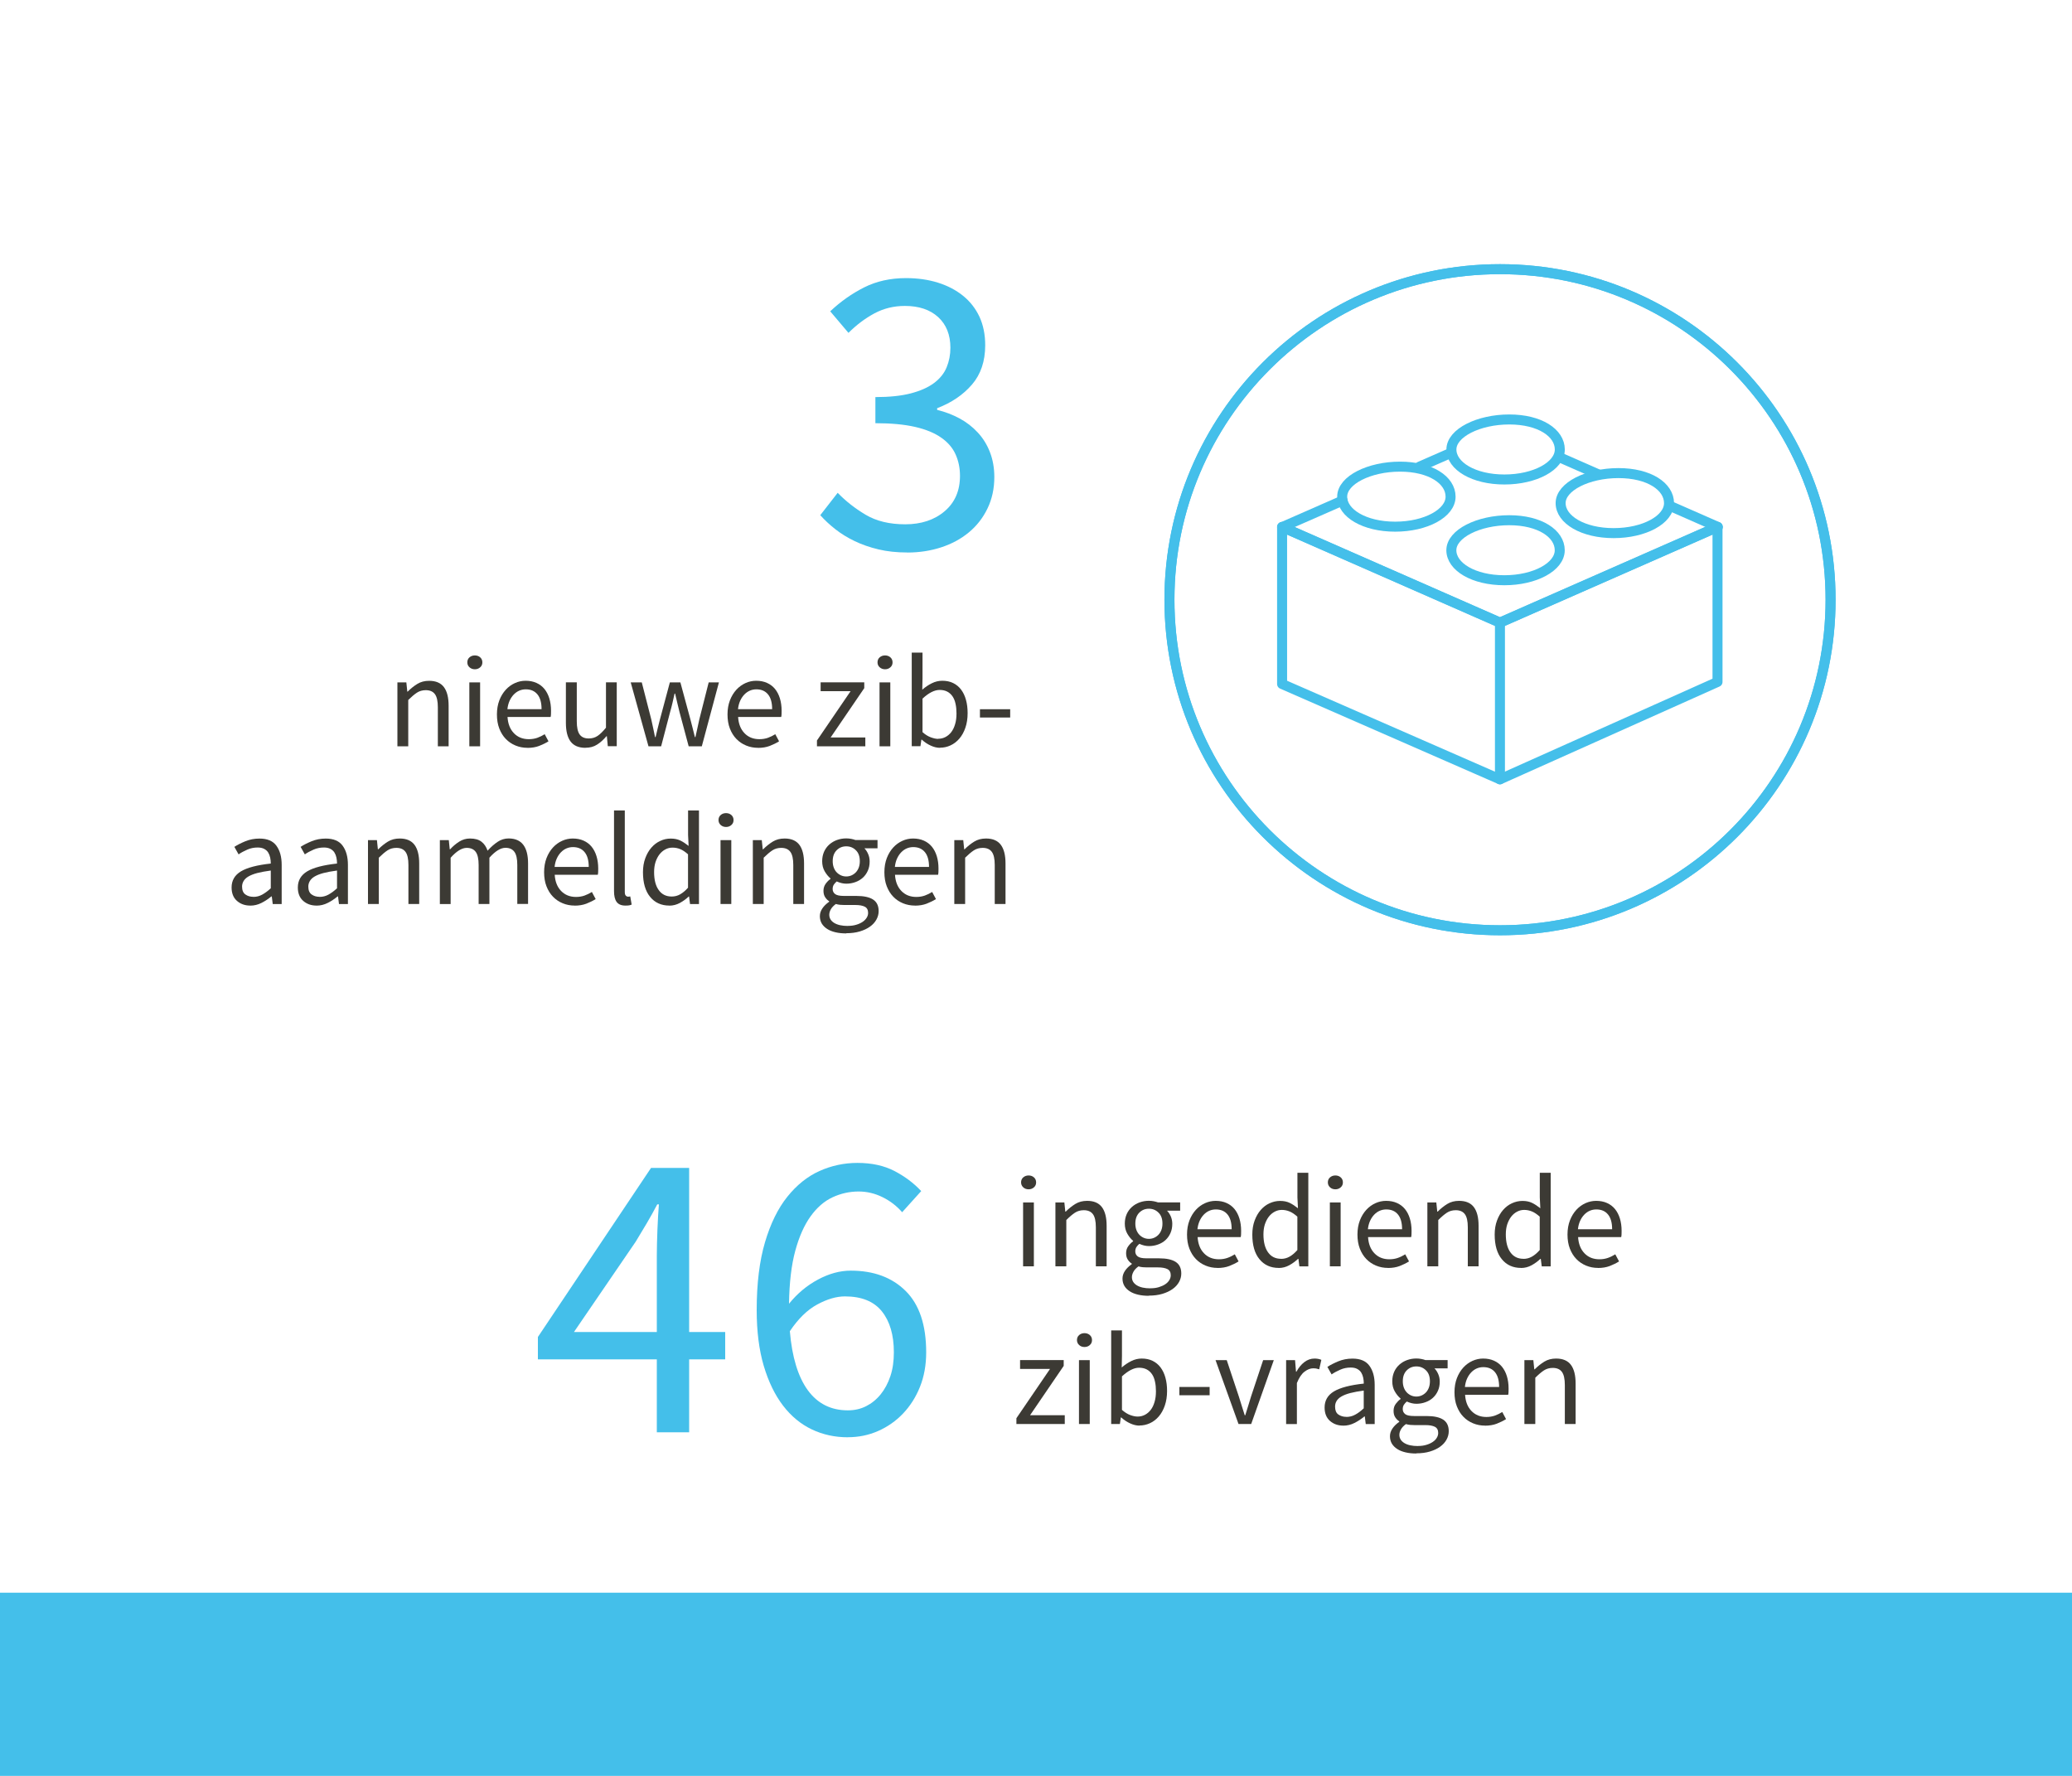 <?xml version="1.0" encoding="UTF-8"?>
<svg xmlns="http://www.w3.org/2000/svg" viewBox="0 0 350 300">
  <defs>
    <style>
      .cls-1 {
        fill: #3c3a34;
      }

      .cls-2 {
        fill: #fff;
      }

      .cls-3, .cls-4 {
        fill: none;
        stroke: #44bfea;
        stroke-linejoin: round;
        stroke-width: 1.69px;
      }

      .cls-5 {
        fill: #44bfea;
      }

      .cls-4 {
        stroke-linecap: round;
      }
    </style>
  </defs>
  <g id="Laag_2" data-name="Laag 2">
    <rect class="cls-2" width="350" height="300"/>
    <g>
      <path class="cls-5" d="m110.95,241.96v-12.32h-20.09v-3.78l19.11-28.56h6.44v27.72h6.09v4.62h-6.09v12.32h-5.46Zm-14-16.94h14v-12.95c0-1.21.04-2.65.1-4.3.07-1.66.15-3.09.25-4.31h-.28c-.56,1.07-1.14,2.12-1.75,3.15-.61,1.03-1.24,2.08-1.89,3.15l-10.43,15.26Z"/>
      <path class="cls-5" d="m143.22,242.8c-2.19,0-4.22-.44-6.09-1.33-1.87-.89-3.49-2.23-4.86-4.02-1.38-1.8-2.46-4.04-3.26-6.72-.79-2.68-1.19-5.82-1.19-9.42,0-4.48.47-8.29,1.4-11.45.93-3.15,2.19-5.72,3.78-7.7,1.59-1.98,3.4-3.43,5.42-4.34,2.03-.91,4.17-1.37,6.41-1.37,2.43,0,4.51.46,6.26,1.37s3.26,2.04,4.52,3.39l-3.22,3.57c-.93-1.07-2.04-1.92-3.33-2.55-1.28-.63-2.62-.95-4.02-.95-1.54,0-3.01.33-4.41.98s-2.64,1.73-3.71,3.22c-1.07,1.49-1.94,3.44-2.59,5.84-.65,2.4-1,5.38-1.05,8.92,1.4-1.73,3.03-3.09,4.9-4.09,1.87-1,3.71-1.5,5.53-1.5,3.87,0,6.96,1.14,9.27,3.43,2.31,2.29,3.47,5.74,3.47,10.36,0,2.15-.35,4.09-1.05,5.84-.7,1.75-1.66,3.25-2.87,4.52-1.21,1.26-2.61,2.24-4.2,2.94-1.59.7-3.29,1.05-5.11,1.05Zm0-4.55c1.12,0,2.15-.23,3.08-.7.93-.47,1.75-1.13,2.45-1.99s1.25-1.89,1.65-3.08c.4-1.19.59-2.53.59-4.03,0-2.94-.68-5.25-2.03-6.93-1.35-1.68-3.43-2.52-6.23-2.52-1.45,0-3.01.46-4.69,1.37-1.68.91-3.22,2.42-4.62,4.51.37,4.39,1.39,7.71,3.04,9.98,1.66,2.26,3.91,3.39,6.75,3.39Z"/>
    </g>
    <path class="cls-5" d="m153.26,93.33c-1.77,0-3.4-.17-4.87-.52-1.47-.35-2.81-.82-4.02-1.4-1.21-.58-2.3-1.25-3.25-2-.96-.75-1.81-1.54-2.56-2.38l2.94-3.78c1.35,1.4,2.93,2.64,4.73,3.71,1.8,1.07,4.02,1.61,6.69,1.61s4.92-.73,6.65-2.21c1.73-1.47,2.59-3.46,2.59-5.98,0-1.31-.25-2.51-.74-3.61-.49-1.1-1.29-2.04-2.42-2.83-1.12-.79-2.59-1.4-4.41-1.82-1.82-.42-4.06-.63-6.72-.63v-4.41c2.38,0,4.38-.21,5.99-.63,1.61-.42,2.92-1,3.92-1.75,1-.75,1.71-1.63,2.13-2.66.42-1.03.63-2.12.63-3.29,0-2.19-.69-3.92-2.06-5.18-1.38-1.26-3.25-1.89-5.63-1.89-1.87,0-3.58.42-5.15,1.26-1.56.84-3.02,1.94-4.38,3.29l-3.08-3.64c1.73-1.63,3.63-2.98,5.71-4.03,2.08-1.05,4.44-1.58,7.1-1.58,1.96,0,3.76.26,5.39.77,1.63.51,3.04,1.25,4.23,2.21,1.19.96,2.11,2.13,2.77,3.53.65,1.4.98,3.01.98,4.83,0,2.71-.75,4.92-2.24,6.65-1.49,1.73-3.45,3.06-5.88,3.99v.28c1.35.33,2.61.81,3.78,1.44,1.17.63,2.19,1.42,3.08,2.38.89.96,1.58,2.07,2.06,3.33.49,1.26.74,2.66.74,4.2,0,1.96-.39,3.73-1.16,5.32-.77,1.59-1.82,2.93-3.15,4.03-1.33,1.1-2.88,1.94-4.66,2.52-1.77.58-3.69.88-5.74.88Z"/>
    <g>
      <path class="cls-1" d="m67.13,126.07v-10.79h1.51l.16,1.55h.07c.52-.52,1.06-.95,1.63-1.3s1.23-.52,1.99-.52c1.14,0,1.97.36,2.5,1.07.53.71.79,1.76.79,3.15v6.84h-1.82v-6.59c0-1.02-.16-1.76-.49-2.21-.33-.45-.84-.68-1.55-.68-.56,0-1.06.14-1.49.42s-.92.7-1.47,1.24v7.82h-1.82Z"/>
      <path class="cls-1" d="m80.21,113.06c-.35,0-.65-.11-.9-.33s-.37-.5-.37-.84.12-.64.37-.85.54-.32.9-.32.66.11.9.32.37.5.37.85-.12.62-.37.84-.54.33-.9.33Zm-.93,13.01v-10.79h1.82v10.79h-1.82Z"/>
      <path class="cls-1" d="m89.11,126.33c-.73,0-1.4-.13-2.03-.39-.63-.26-1.18-.63-1.64-1.11-.47-.48-.83-1.07-1.1-1.76-.27-.7-.4-1.49-.4-2.38s.14-1.68.41-2.39c.27-.7.64-1.3,1.09-1.79.45-.49.97-.86,1.54-1.12s1.18-.39,1.8-.39c.68,0,1.29.12,1.83.36.54.24.99.58,1.35,1.02.36.44.64.98.83,1.6.19.62.29,1.32.29,2.09,0,.19,0,.38-.01.57,0,.19-.03.34-.06.48h-7.28c.07,1.15.43,2.07,1.08,2.74.64.67,1.48,1.01,2.52,1.01.52,0,1-.08,1.43-.23.44-.16.85-.36,1.25-.61l.64,1.2c-.47.3-1,.55-1.58.78-.58.22-1.24.33-1.98.33Zm-3.4-6.53h5.77c0-1.1-.23-1.93-.7-2.5s-1.12-.85-1.96-.85c-.39,0-.75.07-1.1.22-.35.15-.66.37-.94.66-.28.29-.51.64-.7,1.05-.19.42-.31.89-.37,1.42Z"/>
      <path class="cls-1" d="m98.9,126.33c-1.15,0-1.99-.36-2.52-1.07-.53-.71-.79-1.76-.79-3.15v-6.84h1.84v6.59c0,1.02.16,1.76.48,2.21.32.45.83.68,1.54.68.56,0,1.06-.14,1.49-.43.43-.29.9-.75,1.42-1.39v-7.66h1.82v10.79h-1.51l-.16-1.69h-.07c-.5.59-1.03,1.07-1.59,1.42-.55.36-1.21.53-1.96.53Z"/>
      <path class="cls-1" d="m109.54,126.07l-3-10.79h1.87l1.6,6.24c.12.52.23,1.02.33,1.51.1.49.21.98.31,1.49h.09c.12-.5.24-1,.36-1.5.12-.5.24-1,.38-1.5l1.67-6.24h1.78l1.69,6.24c.13.52.26,1.02.39,1.51.13.49.25.98.37,1.49h.09c.12-.5.23-1,.33-1.49s.21-.99.33-1.51l1.58-6.24h1.73l-2.89,10.79h-2.22l-1.55-5.79c-.13-.52-.26-1.03-.37-1.53-.11-.5-.23-1.03-.37-1.58h-.09c-.12.55-.24,1.08-.36,1.59-.12.51-.25,1.02-.4,1.54l-1.51,5.77h-2.13Z"/>
      <path class="cls-1" d="m128.06,126.33c-.73,0-1.4-.13-2.03-.39-.63-.26-1.18-.63-1.64-1.11-.47-.48-.83-1.07-1.1-1.76-.27-.7-.4-1.49-.4-2.38s.14-1.68.41-2.39c.27-.7.64-1.3,1.09-1.79.45-.49.97-.86,1.54-1.12s1.18-.39,1.8-.39c.68,0,1.29.12,1.83.36.54.24.99.58,1.35,1.02.36.44.64.98.83,1.6.19.62.29,1.32.29,2.09,0,.19,0,.38-.01.57,0,.19-.03.34-.06.48h-7.28c.07,1.15.43,2.07,1.08,2.74.64.67,1.48,1.01,2.52,1.01.52,0,1-.08,1.43-.23.44-.16.85-.36,1.25-.61l.64,1.2c-.47.3-1,.55-1.58.78-.58.22-1.24.33-1.98.33Zm-3.4-6.53h5.77c0-1.1-.23-1.93-.7-2.5s-1.12-.85-1.96-.85c-.39,0-.75.07-1.1.22-.35.15-.66.37-.94.66-.28.29-.51.64-.7,1.05-.19.42-.31.89-.37,1.42Z"/>
      <path class="cls-1" d="m138,126.07v-.98l5.68-8.33h-5.06v-1.49h7.37v.98l-5.68,8.33h5.86v1.49h-8.17Z"/>
      <path class="cls-1" d="m149.5,113.06c-.35,0-.65-.11-.9-.33s-.37-.5-.37-.84.12-.64.37-.85.54-.32.9-.32.66.11.9.32.37.5.37.85-.12.62-.37.84-.54.33-.9.33Zm-.93,13.01v-10.79h1.82v10.79h-1.82Z"/>
      <path class="cls-1" d="m158.8,126.33c-.5,0-1.03-.12-1.57-.37-.54-.24-1.05-.58-1.52-1.01h-.07l-.16,1.11h-1.47v-15.81h1.82v4.31l-.04,1.95c.49-.43,1.02-.79,1.6-1.08.58-.29,1.17-.43,1.78-.43.7,0,1.31.13,1.84.39.53.26.98.63,1.34,1.11.36.48.64,1.06.82,1.73.19.67.28,1.42.28,2.25,0,.92-.13,1.74-.38,2.46-.25.73-.59,1.34-1.02,1.84-.43.5-.93.88-1.49,1.14s-1.15.39-1.78.39Zm-.31-1.53c.44,0,.85-.1,1.23-.3s.7-.48.98-.84c.27-.36.49-.81.64-1.34.16-.53.23-1.13.23-1.8,0-.59-.05-1.13-.16-1.62-.1-.49-.27-.91-.5-1.25s-.53-.62-.89-.81-.8-.29-1.3-.29c-.87,0-1.84.49-2.89,1.47v5.66c.47.42.94.71,1.41.88.47.17.88.26,1.23.26Z"/>
      <path class="cls-1" d="m165.53,121.21v-1.4h5.11v1.4h-5.11Z"/>
      <path class="cls-1" d="m42.27,152.98c-.9,0-1.65-.27-2.25-.8-.6-.53-.9-1.29-.9-2.26,0-1.18.53-2.09,1.58-2.72,1.05-.63,2.73-1.07,5.04-1.32,0-.34-.03-.67-.1-1-.07-.33-.18-.61-.34-.87-.16-.25-.39-.46-.68-.61s-.65-.23-1.1-.23c-.62,0-1.21.12-1.75.36-.55.24-1.04.5-1.47.8l-.71-1.27c.5-.33,1.12-.64,1.84-.94.73-.3,1.52-.46,2.4-.46,1.32,0,2.27.4,2.86,1.21.59.81.89,1.88.89,3.23v6.62h-1.51l-.16-1.29h-.07c-.52.43-1.07.8-1.67,1.1-.59.3-1.23.46-1.91.46Zm.53-1.47c.52,0,1.01-.12,1.47-.37s.95-.6,1.47-1.08v-3c-.9.12-1.66.26-2.28.42-.61.16-1.11.36-1.49.58-.38.22-.65.48-.82.77-.17.29-.26.6-.26.94,0,.62.19,1.07.56,1.33.37.27.82.4,1.35.4Z"/>
      <path class="cls-1" d="m53.46,152.98c-.9,0-1.65-.27-2.25-.8-.6-.53-.9-1.29-.9-2.26,0-1.18.53-2.09,1.58-2.72,1.05-.63,2.73-1.07,5.04-1.32,0-.34-.03-.67-.1-1-.07-.33-.18-.61-.34-.87-.16-.25-.39-.46-.68-.61s-.65-.23-1.1-.23c-.62,0-1.21.12-1.75.36-.55.24-1.04.5-1.47.8l-.71-1.27c.5-.33,1.12-.64,1.84-.94.73-.3,1.52-.46,2.4-.46,1.32,0,2.27.4,2.86,1.21.59.81.89,1.88.89,3.23v6.62h-1.51l-.16-1.29h-.07c-.52.43-1.07.8-1.67,1.1-.59.3-1.23.46-1.91.46Zm.53-1.47c.52,0,1.01-.12,1.47-.37s.95-.6,1.47-1.08v-3c-.9.12-1.66.26-2.28.42-.61.16-1.11.36-1.49.58-.38.22-.65.48-.82.77-.17.29-.26.6-.26.94,0,.62.19,1.07.56,1.33.37.27.82.4,1.35.4Z"/>
      <path class="cls-1" d="m62.16,152.71v-10.79h1.51l.16,1.55h.07c.52-.52,1.06-.95,1.63-1.3.57-.35,1.23-.52,1.99-.52,1.14,0,1.97.36,2.5,1.07.53.71.79,1.76.79,3.15v6.84h-1.82v-6.59c0-1.02-.16-1.76-.49-2.21-.33-.45-.84-.68-1.55-.68-.56,0-1.06.14-1.49.42s-.92.7-1.47,1.24v7.82h-1.82Z"/>
      <path class="cls-1" d="m74.3,152.71v-10.79h1.51l.16,1.55h.07c.47-.52.99-.95,1.54-1.3.56-.35,1.16-.52,1.81-.52.83,0,1.48.18,1.94.54.47.36.81.87,1.03,1.52.56-.62,1.13-1.12,1.7-1.5.57-.38,1.19-.57,1.85-.57,1.11,0,1.94.36,2.48,1.07.54.71.81,1.76.81,3.15v6.84h-1.82v-6.59c0-1.02-.16-1.76-.49-2.21-.33-.45-.83-.68-1.51-.68-.81,0-1.72.56-2.71,1.67v7.82h-1.82v-6.59c0-1.02-.16-1.76-.49-2.21-.33-.45-.84-.68-1.53-.68-.81,0-1.72.56-2.71,1.67v7.82h-1.82Z"/>
      <path class="cls-1" d="m97.08,152.98c-.73,0-1.4-.13-2.03-.39-.63-.26-1.18-.63-1.64-1.11-.47-.48-.83-1.07-1.1-1.76s-.4-1.49-.4-2.38.14-1.68.41-2.39c.27-.7.64-1.3,1.09-1.79.45-.49.97-.86,1.54-1.12s1.18-.39,1.8-.39c.68,0,1.29.12,1.83.36.54.24.99.58,1.35,1.02.36.44.64.98.83,1.6.19.62.29,1.32.29,2.09,0,.19,0,.38-.01.57,0,.19-.03.34-.06.48h-7.28c.07,1.15.43,2.07,1.08,2.74s1.48,1.01,2.52,1.01c.52,0,1-.08,1.43-.23.44-.16.85-.36,1.25-.61l.64,1.2c-.47.3-1,.55-1.58.78-.58.22-1.24.33-1.98.33Zm-3.4-6.53h5.77c0-1.1-.23-1.93-.7-2.5-.47-.57-1.12-.85-1.96-.85-.39,0-.75.07-1.1.22-.35.15-.66.37-.94.66-.28.29-.51.64-.7,1.05s-.31.89-.37,1.42Z"/>
      <path class="cls-1" d="m105.65,152.98c-.7,0-1.19-.21-1.49-.62-.3-.41-.44-1.02-.44-1.82v-13.63h1.82v13.76c0,.3.05.5.16.62s.22.18.36.18h.17c.05,0,.13-.01.23-.04l.24,1.38c-.12.06-.26.1-.42.13-.16.03-.37.04-.62.04Z"/>
      <path class="cls-1" d="m113.07,152.98c-1.36,0-2.45-.49-3.25-1.47-.81-.98-1.21-2.37-1.21-4.17,0-.87.13-1.66.39-2.36.26-.7.6-1.3,1.03-1.79s.92-.87,1.49-1.13c.56-.27,1.15-.4,1.78-.4s1.16.11,1.62.33c.46.22.92.53,1.4.91l-.09-1.84v-4.15h1.84v15.81h-1.51l-.16-1.27h-.07c-.43.42-.92.77-1.48,1.08-.56.3-1.15.46-1.79.46Zm.4-1.53c.5,0,.98-.12,1.42-.37s.89-.62,1.33-1.12v-5.64c-.46-.41-.9-.71-1.32-.88-.42-.17-.85-.25-1.3-.25s-.83.1-1.21.3c-.38.2-.71.48-.99.84-.28.36-.5.79-.67,1.3-.16.5-.24,1.07-.24,1.69,0,1.3.26,2.32.78,3.04.52.73,1.25,1.09,2.2,1.09Z"/>
      <path class="cls-1" d="m122.64,139.7c-.35,0-.65-.11-.9-.33-.24-.22-.37-.5-.37-.84s.12-.64.37-.85c.24-.21.54-.32.9-.32s.66.11.9.32c.24.21.37.5.37.85s-.12.62-.37.84c-.24.22-.54.33-.9.33Zm-.93,13.01v-10.79h1.82v10.79h-1.82Z"/>
      <path class="cls-1" d="m127.17,152.71v-10.79h1.51l.16,1.55h.07c.52-.52,1.06-.95,1.63-1.3.57-.35,1.23-.52,1.99-.52,1.14,0,1.97.36,2.5,1.07.53.71.79,1.76.79,3.15v6.84h-1.82v-6.59c0-1.02-.16-1.76-.49-2.21-.33-.45-.84-.68-1.55-.68-.56,0-1.06.14-1.49.42s-.92.7-1.47,1.24v7.82h-1.82Z"/>
      <path class="cls-1" d="m142.95,157.68c-.67,0-1.27-.06-1.82-.19-.55-.13-1.02-.31-1.41-.57-.39-.25-.7-.56-.91-.91-.21-.36-.32-.77-.32-1.24s.14-.9.42-1.31c.28-.42.67-.79,1.15-1.13v-.09c-.27-.16-.49-.39-.68-.68-.19-.29-.28-.65-.28-1.08,0-.46.13-.86.38-1.2.25-.34.52-.61.8-.8v-.09c-.35-.3-.68-.69-.97-1.19s-.43-1.07-.43-1.72c0-.59.11-1.12.32-1.6.21-.47.51-.88.88-1.21.37-.33.8-.59,1.3-.77.5-.18,1.02-.27,1.57-.27.3,0,.57.03.83.08.26.05.49.11.7.19h3.75v1.4h-2.22c.25.25.46.57.63.96.17.38.26.81.26,1.27,0,.58-.1,1.1-.31,1.56-.21.47-.49.86-.84,1.18-.36.32-.77.57-1.25.74-.48.18-1,.27-1.54.27-.27,0-.54-.03-.82-.1-.28-.07-.55-.16-.8-.28-.19.16-.35.34-.49.54-.13.2-.2.45-.2.74,0,.34.13.62.4.84.27.22.77.33,1.51.33h2.09c1.26,0,2.2.2,2.83.61.63.41.94,1.06.94,1.96,0,.5-.13.98-.38,1.43-.25.45-.61.85-1.09,1.19-.47.34-1.05.61-1.72.81-.67.2-1.43.3-2.28.3Zm.27-1.27c.52,0,.99-.06,1.41-.19.42-.12.78-.29,1.08-.49.3-.2.52-.43.69-.7s.24-.54.24-.82c0-.5-.19-.85-.56-1.04-.37-.19-.91-.29-1.62-.29h-1.87c-.21,0-.43-.01-.68-.03s-.48-.07-.72-.14c-.38.28-.67.58-.84.89-.18.31-.27.62-.27.93,0,.58.28,1.04.83,1.38.56.34,1.32.51,2.3.51Zm-.27-8.35c.31,0,.6-.06.88-.18.27-.12.52-.29.73-.51.21-.22.38-.49.5-.81.12-.32.18-.68.18-1.08,0-.8-.22-1.42-.67-1.85-.44-.44-.98-.66-1.62-.66s-1.18.22-1.62.66c-.44.44-.67,1.05-.67,1.85,0,.4.06.76.18,1.08.12.32.28.59.5.81.21.22.46.39.73.51.27.12.57.18.88.18Z"/>
      <path class="cls-1" d="m154.56,152.98c-.73,0-1.4-.13-2.03-.39-.63-.26-1.18-.63-1.64-1.11-.47-.48-.83-1.07-1.1-1.76s-.4-1.49-.4-2.38.14-1.68.41-2.39c.27-.7.64-1.3,1.09-1.79.45-.49.97-.86,1.54-1.12s1.18-.39,1.8-.39c.68,0,1.29.12,1.83.36.54.24.99.58,1.35,1.02.36.44.64.98.83,1.6.19.62.29,1.32.29,2.09,0,.19,0,.38-.01.57,0,.19-.03.34-.06.48h-7.28c.07,1.15.43,2.07,1.08,2.74s1.48,1.01,2.52,1.01c.52,0,1-.08,1.43-.23.44-.16.85-.36,1.25-.61l.64,1.2c-.47.3-1,.55-1.58.78-.58.22-1.24.33-1.98.33Zm-3.4-6.53h5.77c0-1.1-.23-1.93-.7-2.5-.47-.57-1.12-.85-1.96-.85-.39,0-.75.07-1.1.22-.35.15-.66.37-.94.66-.28.29-.51.64-.7,1.05s-.31.89-.37,1.42Z"/>
      <path class="cls-1" d="m161.2,152.71v-10.79h1.51l.16,1.55h.07c.52-.52,1.06-.95,1.63-1.3.57-.35,1.23-.52,1.99-.52,1.14,0,1.97.36,2.5,1.07.53.71.79,1.76.79,3.15v6.84h-1.82v-6.59c0-1.02-.16-1.76-.49-2.21-.33-.45-.84-.68-1.55-.68-.56,0-1.06.14-1.49.42s-.92.7-1.47,1.24v7.82h-1.82Z"/>
    </g>
    <g>
      <path class="cls-1" d="m173.75,200.91c-.36,0-.66-.11-.9-.33s-.37-.5-.37-.84.12-.64.37-.85.54-.32.9-.32.66.11.9.32.37.5.37.85-.12.62-.37.84-.54.33-.9.33Zm-.93,13.01v-10.79h1.82v10.79h-1.82Z"/>
      <path class="cls-1" d="m178.28,213.92v-10.79h1.51l.16,1.55h.07c.52-.52,1.06-.95,1.63-1.3.57-.35,1.23-.52,1.99-.52,1.14,0,1.97.36,2.5,1.07.53.71.79,1.76.79,3.15v6.84h-1.82v-6.59c0-1.02-.16-1.76-.49-2.21-.33-.45-.84-.68-1.55-.68-.56,0-1.06.14-1.49.42-.43.28-.92.7-1.46,1.24v7.82h-1.82Z"/>
      <path class="cls-1" d="m194.07,218.9c-.67,0-1.27-.06-1.82-.19-.55-.13-1.02-.31-1.41-.57-.39-.25-.7-.55-.91-.91-.21-.36-.32-.77-.32-1.24s.14-.89.42-1.31c.28-.42.67-.79,1.15-1.13v-.09c-.27-.16-.49-.39-.68-.68-.19-.29-.28-.65-.28-1.08,0-.46.12-.86.38-1.2.25-.34.52-.61.8-.8v-.09c-.36-.3-.68-.69-.97-1.19-.29-.5-.43-1.07-.43-1.72,0-.59.11-1.12.32-1.6.21-.47.51-.88.88-1.21s.8-.59,1.3-.77c.5-.18,1.02-.27,1.57-.27.3,0,.57.03.83.08.26.05.49.12.7.19h3.75v1.4h-2.22c.25.25.46.57.63.95.17.39.26.81.26,1.27,0,.58-.1,1.1-.31,1.57-.21.47-.49.86-.84,1.18-.35.32-.77.57-1.25.74-.48.18-1,.27-1.54.27-.27,0-.54-.03-.82-.1-.28-.07-.55-.16-.8-.28-.19.16-.36.34-.49.54s-.2.45-.2.74c0,.34.13.62.4.84.27.22.77.33,1.51.33h2.09c1.26,0,2.2.2,2.83.61s.94,1.06.94,1.96c0,.5-.13.98-.38,1.43s-.61.85-1.09,1.19-1.05.61-1.72.81-1.43.3-2.28.3Zm.27-1.27c.52,0,.99-.06,1.41-.19s.78-.29,1.08-.49.53-.43.69-.7c.16-.27.24-.54.24-.82,0-.5-.19-.85-.56-1.04s-.91-.29-1.62-.29h-1.87c-.21,0-.43-.01-.68-.03-.24-.02-.49-.07-.72-.14-.39.28-.67.58-.84.89s-.27.62-.27.93c0,.58.28,1.04.83,1.38.55.34,1.32.51,2.3.51Zm-.27-8.35c.31,0,.6-.06.88-.18.27-.12.52-.29.73-.51.21-.22.38-.49.5-.81.12-.32.18-.68.18-1.08,0-.8-.22-1.42-.67-1.85-.44-.44-.98-.66-1.62-.66s-1.18.22-1.62.66-.67,1.05-.67,1.85c0,.4.06.76.18,1.08.12.32.29.59.5.81.21.22.46.39.73.51.27.12.57.18.88.18Z"/>
      <path class="cls-1" d="m205.68,214.19c-.73,0-1.4-.13-2.03-.39-.63-.26-1.18-.63-1.64-1.11-.47-.48-.83-1.07-1.1-1.76-.27-.7-.4-1.49-.4-2.38s.14-1.68.41-2.39c.27-.7.64-1.3,1.09-1.79.45-.49.97-.86,1.54-1.12.58-.26,1.18-.39,1.8-.39.68,0,1.29.12,1.83.36.54.24.99.58,1.35,1.02.36.44.64.98.83,1.6.19.62.29,1.32.29,2.09,0,.19,0,.38-.01.57,0,.19-.03.34-.06.48h-7.28c.07,1.15.43,2.07,1.08,2.74.64.67,1.48,1.01,2.52,1.01.52,0,1-.08,1.43-.23s.85-.36,1.25-.61l.64,1.2c-.47.3-1,.55-1.58.78-.58.22-1.24.33-1.98.33Zm-3.4-6.53h5.77c0-1.1-.23-1.93-.7-2.5-.47-.57-1.12-.85-1.97-.85-.38,0-.75.07-1.1.22-.35.15-.66.37-.94.66-.28.29-.51.64-.7,1.05-.19.42-.31.89-.37,1.42Z"/>
      <path class="cls-1" d="m216,214.19c-1.36,0-2.45-.49-3.25-1.47-.81-.98-1.21-2.37-1.21-4.17,0-.87.13-1.66.39-2.36s.6-1.3,1.03-1.79c.43-.49.92-.87,1.49-1.13s1.15-.4,1.78-.4,1.16.11,1.62.33c.46.22.92.53,1.4.91l-.09-1.84v-4.15h1.84v15.81h-1.51l-.16-1.27h-.07c-.43.41-.92.77-1.48,1.08-.55.3-1.15.46-1.79.46Zm.4-1.53c.5,0,.98-.12,1.42-.37.44-.24.89-.62,1.33-1.12v-5.64c-.46-.41-.9-.71-1.32-.88s-.85-.26-1.3-.26-.83.1-1.21.3c-.38.2-.71.48-.99.84-.28.36-.5.8-.67,1.3-.16.5-.24,1.07-.24,1.69,0,1.3.26,2.32.78,3.04.52.73,1.25,1.09,2.2,1.09Z"/>
      <path class="cls-1" d="m225.57,200.91c-.36,0-.66-.11-.9-.33s-.37-.5-.37-.84.12-.64.37-.85.54-.32.9-.32.66.11.9.32.37.5.37.85-.12.62-.37.84-.54.33-.9.33Zm-.93,13.01v-10.79h1.82v10.79h-1.82Z"/>
      <path class="cls-1" d="m234.47,214.19c-.73,0-1.4-.13-2.03-.39-.63-.26-1.18-.63-1.64-1.11-.47-.48-.83-1.07-1.1-1.76-.27-.7-.4-1.49-.4-2.38s.14-1.68.41-2.39c.27-.7.64-1.3,1.09-1.79.45-.49.97-.86,1.54-1.12.58-.26,1.18-.39,1.8-.39.68,0,1.29.12,1.83.36.54.24.99.58,1.35,1.02.36.44.64.98.83,1.6.19.62.29,1.32.29,2.09,0,.19,0,.38-.01.57,0,.19-.03.34-.06.48h-7.28c.07,1.15.43,2.07,1.08,2.74.64.67,1.48,1.01,2.52,1.01.52,0,1-.08,1.43-.23s.85-.36,1.25-.61l.64,1.2c-.47.3-1,.55-1.58.78-.58.22-1.24.33-1.98.33Zm-3.4-6.53h5.77c0-1.1-.23-1.93-.7-2.5-.47-.57-1.12-.85-1.97-.85-.38,0-.75.07-1.1.22-.35.15-.66.37-.94.66-.28.29-.51.64-.7,1.05-.19.42-.31.89-.37,1.42Z"/>
      <path class="cls-1" d="m241.11,213.92v-10.79h1.51l.16,1.55h.07c.52-.52,1.06-.95,1.63-1.3.57-.35,1.23-.52,1.99-.52,1.14,0,1.97.36,2.5,1.07.53.71.79,1.76.79,3.15v6.84h-1.82v-6.59c0-1.02-.16-1.76-.49-2.21-.33-.45-.84-.68-1.55-.68-.56,0-1.06.14-1.49.42-.43.28-.92.7-1.46,1.24v7.82h-1.82Z"/>
      <path class="cls-1" d="m256.94,214.19c-1.36,0-2.45-.49-3.25-1.47-.81-.98-1.21-2.37-1.21-4.17,0-.87.13-1.66.39-2.36s.6-1.3,1.03-1.79c.43-.49.92-.87,1.49-1.13s1.15-.4,1.78-.4,1.16.11,1.62.33c.46.22.92.53,1.4.91l-.09-1.84v-4.15h1.84v15.81h-1.51l-.16-1.27h-.07c-.43.41-.92.77-1.48,1.08-.55.3-1.15.46-1.79.46Zm.4-1.53c.5,0,.98-.12,1.42-.37.44-.24.89-.62,1.33-1.12v-5.64c-.46-.41-.9-.71-1.32-.88s-.85-.26-1.3-.26-.83.1-1.21.3c-.38.2-.71.48-.99.84-.28.36-.5.8-.67,1.3-.16.5-.24,1.07-.24,1.69,0,1.3.26,2.32.78,3.04.52.73,1.25,1.09,2.2,1.09Z"/>
      <path class="cls-1" d="m269.95,214.19c-.73,0-1.4-.13-2.03-.39-.63-.26-1.18-.63-1.64-1.11-.47-.48-.83-1.07-1.1-1.76-.27-.7-.4-1.49-.4-2.38s.14-1.68.41-2.39c.27-.7.64-1.3,1.09-1.79.45-.49.97-.86,1.54-1.12.58-.26,1.18-.39,1.8-.39.68,0,1.29.12,1.83.36.54.24.99.58,1.35,1.02.36.44.64.98.83,1.6.19.62.29,1.32.29,2.09,0,.19,0,.38-.01.57,0,.19-.03.34-.06.48h-7.28c.07,1.15.43,2.07,1.08,2.74.64.67,1.48,1.01,2.52,1.01.52,0,1-.08,1.43-.23s.85-.36,1.25-.61l.64,1.2c-.47.3-1,.55-1.58.78-.58.22-1.24.33-1.98.33Zm-3.4-6.53h5.77c0-1.1-.23-1.93-.7-2.5-.47-.57-1.12-.85-1.97-.85-.38,0-.75.07-1.1.22-.35.15-.66.37-.94.66-.28.29-.51.64-.7,1.05-.19.42-.31.89-.37,1.42Z"/>
      <path class="cls-1" d="m171.69,240.56v-.98l5.68-8.33h-5.06v-1.49h7.37v.98l-5.68,8.33h5.86v1.49h-8.17Z"/>
      <path class="cls-1" d="m183.19,227.55c-.36,0-.66-.11-.9-.33-.24-.22-.37-.5-.37-.84s.12-.64.37-.85c.24-.21.54-.32.9-.32s.66.11.9.32c.24.21.37.5.37.85s-.12.62-.37.84c-.24.22-.54.33-.9.33Zm-.93,13.01v-10.79h1.82v10.79h-1.82Z"/>
      <path class="cls-1" d="m192.49,240.83c-.5,0-1.02-.12-1.57-.37-.54-.24-1.05-.58-1.52-1.01h-.07l-.16,1.11h-1.47v-15.81h1.82v4.31l-.04,1.95c.49-.43,1.02-.79,1.6-1.08.58-.29,1.17-.43,1.78-.43.7,0,1.31.13,1.84.39.53.26.98.63,1.34,1.11.36.48.64,1.06.82,1.73.19.67.28,1.42.28,2.25,0,.92-.13,1.74-.38,2.46-.25.73-.59,1.34-1.02,1.84-.43.5-.92.88-1.49,1.14s-1.15.39-1.78.39Zm-.31-1.53c.44,0,.85-.1,1.23-.3.38-.2.7-.48.98-.84.27-.36.49-.81.64-1.34.16-.53.23-1.13.23-1.8,0-.59-.05-1.13-.16-1.62-.1-.49-.27-.91-.5-1.25s-.53-.62-.89-.81c-.36-.19-.8-.29-1.3-.29-.87,0-1.83.49-2.89,1.46v5.66c.47.41.94.71,1.41.88.47.17.88.25,1.23.25Z"/>
      <path class="cls-1" d="m199.22,235.7v-1.4h5.11v1.4h-5.11Z"/>
      <path class="cls-1" d="m209.21,240.56l-3.88-10.79h1.89l2.04,6.13c.16.53.33,1.07.5,1.6.17.53.34,1.06.5,1.58h.09c.16-.52.33-1.04.49-1.58.16-.53.33-1.07.49-1.6l2.04-6.13h1.8l-3.82,10.79h-2.13Z"/>
      <path class="cls-1" d="m217.25,240.56v-10.79h1.51l.16,1.95h.07c.37-.68.82-1.22,1.34-1.62s1.1-.6,1.72-.6c.43,0,.81.07,1.15.22l-.36,1.6c-.18-.06-.34-.1-.49-.13-.15-.03-.33-.04-.55-.04-.46,0-.94.19-1.43.56-.5.37-.93,1.01-1.3,1.93v6.93h-1.82Z"/>
      <path class="cls-1" d="m226.9,240.83c-.9,0-1.65-.27-2.25-.8-.6-.53-.9-1.29-.9-2.26,0-1.18.53-2.09,1.58-2.72,1.05-.63,2.73-1.07,5.04-1.32,0-.34-.03-.67-.1-1-.07-.33-.18-.61-.34-.87-.16-.25-.39-.46-.68-.61-.29-.16-.66-.23-1.1-.23-.62,0-1.21.12-1.75.36-.55.24-1.04.5-1.47.8l-.71-1.27c.5-.33,1.12-.64,1.84-.94.72-.3,1.52-.46,2.4-.46,1.32,0,2.27.4,2.86,1.21.59.81.89,1.88.89,3.23v6.62h-1.51l-.16-1.29h-.07c-.52.43-1.07.8-1.67,1.1-.59.3-1.23.46-1.91.46Zm.53-1.47c.52,0,1.01-.12,1.47-.37.46-.24.95-.6,1.46-1.08v-3c-.9.12-1.66.26-2.28.42-.61.16-1.11.36-1.49.58-.38.22-.65.48-.82.77-.17.29-.25.6-.25.94,0,.62.18,1.07.55,1.33s.82.4,1.35.4Z"/>
      <path class="cls-1" d="m239.25,245.54c-.67,0-1.27-.06-1.82-.19-.55-.13-1.02-.31-1.41-.57-.39-.25-.7-.56-.91-.91-.21-.36-.32-.77-.32-1.24s.14-.9.42-1.31c.28-.42.67-.79,1.15-1.13v-.09c-.27-.16-.49-.39-.68-.68-.19-.29-.28-.65-.28-1.08,0-.46.12-.86.38-1.2s.52-.61.8-.8v-.09c-.36-.3-.68-.69-.97-1.19-.29-.5-.43-1.07-.43-1.72,0-.59.11-1.12.32-1.6.21-.47.51-.88.88-1.21s.8-.59,1.3-.77,1.02-.27,1.57-.27c.3,0,.57.03.83.08s.49.11.7.19h3.75v1.4h-2.22c.25.25.46.57.63.96s.26.81.26,1.27c0,.58-.1,1.1-.31,1.56-.21.47-.49.86-.84,1.18-.35.32-.77.57-1.25.74-.48.18-1,.27-1.54.27-.27,0-.54-.03-.82-.1-.28-.07-.55-.16-.8-.28-.19.16-.36.34-.49.54-.13.2-.2.45-.2.74,0,.34.13.62.4.84.27.22.77.33,1.51.33h2.09c1.26,0,2.2.2,2.83.61s.94,1.06.94,1.96c0,.5-.13.98-.38,1.43-.25.45-.61.85-1.09,1.19-.47.34-1.05.61-1.72.81-.67.2-1.43.3-2.28.3Zm.27-1.27c.52,0,.99-.06,1.41-.19.42-.12.78-.29,1.08-.49.3-.2.53-.43.69-.7.16-.27.24-.54.24-.82,0-.5-.19-.85-.56-1.04s-.91-.29-1.62-.29h-1.87c-.21,0-.43-.01-.68-.03s-.49-.07-.72-.14c-.39.28-.67.58-.84.89-.18.31-.27.62-.27.93,0,.58.28,1.04.83,1.38.55.34,1.32.51,2.3.51Zm-.27-8.35c.31,0,.6-.06.88-.18.27-.12.52-.29.73-.51.21-.22.38-.49.5-.81.12-.32.18-.68.18-1.08,0-.8-.22-1.42-.67-1.85-.44-.44-.98-.66-1.62-.66s-1.18.22-1.62.66-.67,1.05-.67,1.85c0,.4.06.76.18,1.08.12.32.29.59.5.81.21.22.46.39.73.51.27.12.57.18.88.18Z"/>
      <path class="cls-1" d="m250.86,240.83c-.73,0-1.4-.13-2.03-.39-.63-.26-1.18-.63-1.64-1.11-.47-.48-.83-1.07-1.1-1.76s-.4-1.49-.4-2.38.14-1.68.41-2.39c.27-.7.64-1.3,1.09-1.79.45-.49.97-.86,1.54-1.12.58-.26,1.18-.39,1.8-.39.68,0,1.29.12,1.83.36.54.24.99.58,1.35,1.02.36.44.64.98.83,1.6.19.62.29,1.32.29,2.09,0,.19,0,.38-.01.57,0,.19-.03.34-.06.48h-7.28c.07,1.15.43,2.07,1.08,2.74s1.48,1.01,2.52,1.01c.52,0,1-.08,1.43-.23.44-.16.85-.36,1.25-.61l.64,1.2c-.47.3-1,.55-1.58.78-.58.22-1.24.33-1.98.33Zm-3.4-6.53h5.77c0-1.1-.23-1.93-.7-2.5-.47-.57-1.12-.85-1.97-.85-.38,0-.75.07-1.1.22-.35.15-.66.37-.94.66-.28.29-.51.64-.7,1.05-.19.41-.31.89-.37,1.42Z"/>
      <path class="cls-1" d="m257.5,240.56v-10.79h1.51l.16,1.55h.07c.52-.52,1.06-.95,1.63-1.3.57-.35,1.23-.52,1.99-.52,1.14,0,1.97.36,2.5,1.07.53.71.79,1.76.79,3.15v6.84h-1.82v-6.59c0-1.02-.16-1.76-.49-2.21-.33-.45-.84-.68-1.55-.68-.56,0-1.06.14-1.49.42-.43.28-.92.7-1.46,1.24v7.82h-1.82Z"/>
    </g>
  </g>
  <g id="Laag_1" data-name="Laag 1">
    <rect class="cls-5" y="269.05" width="350" height="31.56"/>
  </g>
  <g id="Laag_3" data-name="Laag 3">
    <g>
      <path class="cls-4" d="m197.54,101.31c0,30.84,25,55.84,55.84,55.84s55.84-25,55.84-55.84-25-55.84-55.84-55.84-55.84,25-55.84,55.84Z"/>
      <path class="cls-4" d="m197.54,101.31c0,30.84,25,55.84,55.84,55.84s55.84-25,55.84-55.84-25-55.84-55.84-55.84-55.84,25-55.84,55.84Z"/>
      <line class="cls-4" x1="244.6" y1="76.72" x2="239.81" y2="78.82"/>
      <polygon class="cls-4" points="216.57 89.02 216.57 115.55 253.37 131.65 290.12 115.2 290.12 89.02 253.37 105.18 216.57 89.02"/>
      <polyline class="cls-4" points="290.12 89.02 253.37 105.18 216.57 89.02"/>
      <line class="cls-4" x1="226.79" y1="84.56" x2="216.63" y2="89.02"/>
      <line class="cls-3" x1="270.16" y1="80.21" x2="263.02" y2="77.07"/>
      <line class="cls-4" x1="290.18" y1="89.02" x2="281.99" y2="85.42"/>
      <line class="cls-4" x1="253.37" y1="105.18" x2="253.37" y2="131.65"/>
      <path class="cls-4" d="m263.47,92.95c0,2.8-4.19,5.07-9.36,5.07s-8.95-2.27-8.95-5.07,4.6-5.07,9.77-5.07,8.54,2.27,8.54,5.07Z"/>
      <path class="cls-4" d="m245.03,83.9c0,2.8-4.19,5.07-9.36,5.07s-8.95-2.27-8.95-5.07,4.6-5.07,9.77-5.07,8.54,2.27,8.54,5.07Z"/>
      <path class="cls-4" d="m263.48,75.93c0,2.8-4.19,5.07-9.36,5.07s-8.95-2.27-8.95-5.07,4.6-5.07,9.77-5.07,8.54,2.27,8.54,5.07Z"/>
      <path class="cls-4" d="m281.93,84.99c0,2.8-4.19,5.07-9.36,5.07s-8.95-2.27-8.95-5.07,4.6-5.07,9.77-5.07,8.54,2.27,8.54,5.07Z"/>
    </g>
  </g>
</svg>
